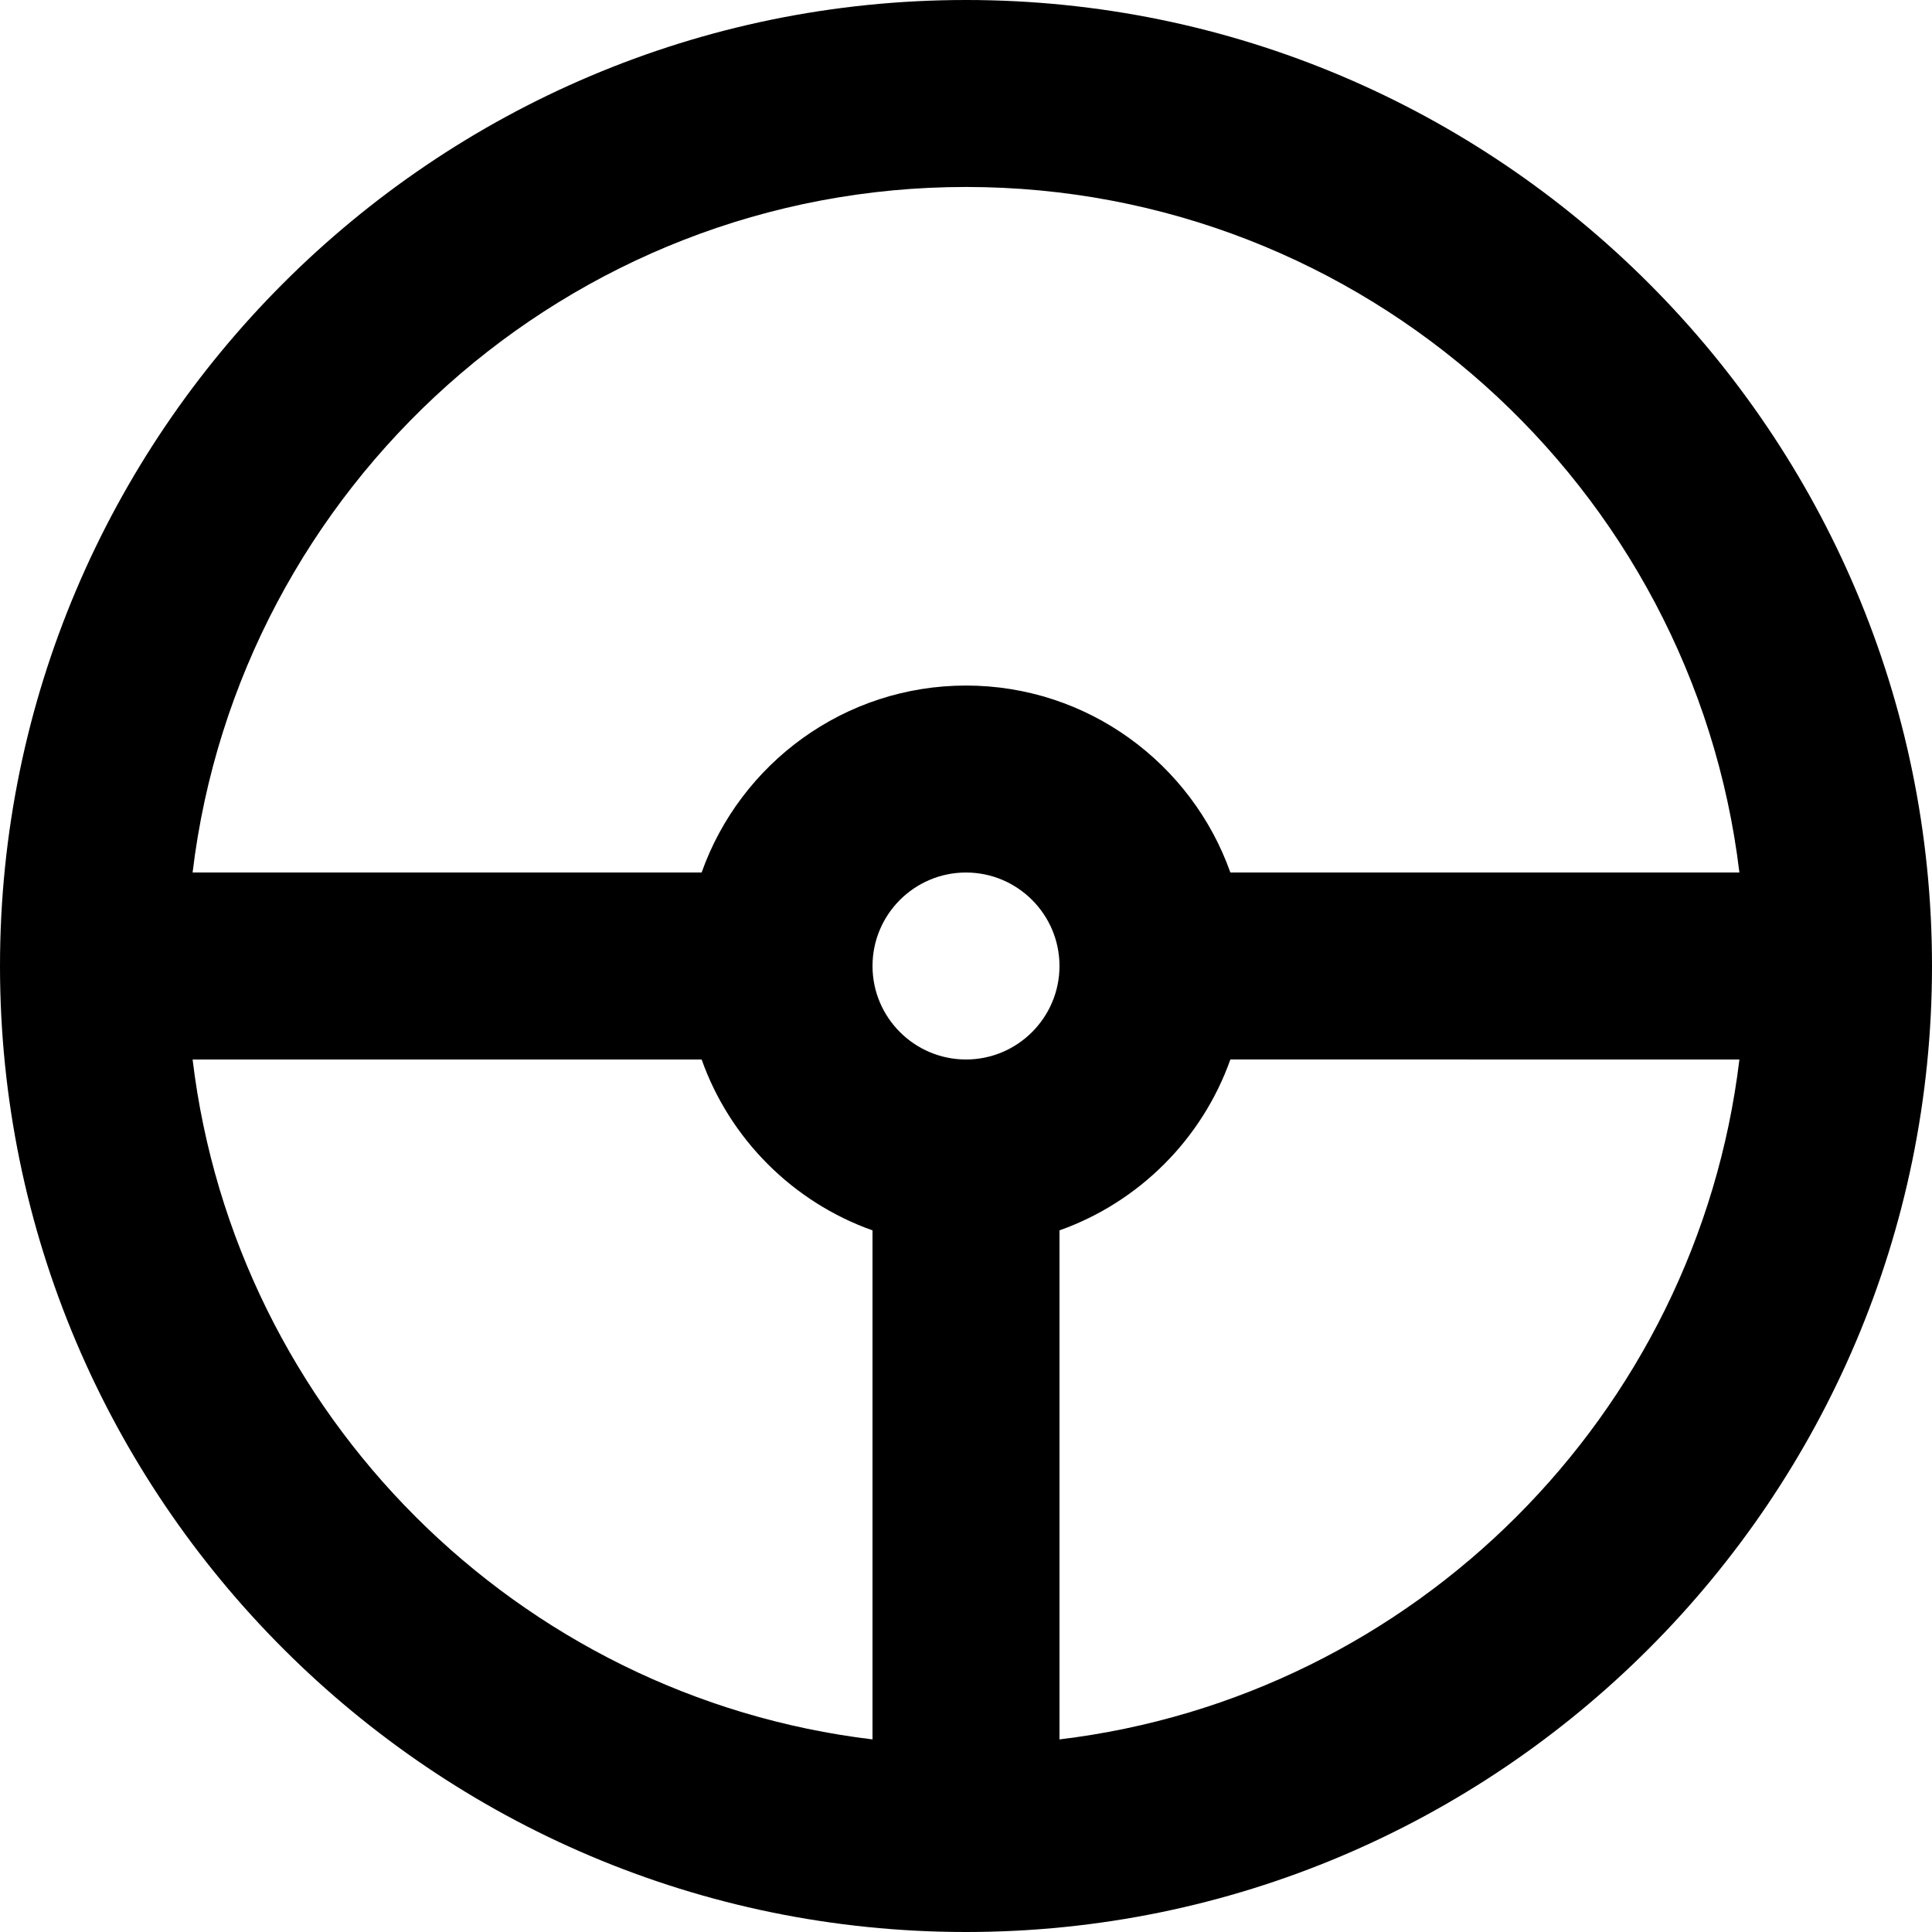 <?xml version="1.0" encoding="iso-8859-1"?>
<!-- Uploaded to: SVG Repo, www.svgrepo.com, Generator: SVG Repo Mixer Tools -->
<svg fill="#000000" height="800px" width="800px" version="1.1" id="Layer_1" xmlns="http://www.w3.org/2000/svg" xmlns:xlink="http://www.w3.org/1999/xlink" 
	 viewBox="0 0 512 512" xml:space="preserve">
<g>
	<g>
		<path d="M256,0C114.842,0,0,114.842,0,256s114.842,256,256,256s256-114.842,256-256S397.158,0,256,0z M256,49.548
			c105.454,0,192.682,79.479,204.96,181.677H326.061c-10.227-28.836-37.764-49.548-70.061-49.548s-59.835,20.713-70.061,49.548
			H51.04C63.318,129.027,150.546,49.548,256,49.548z M231.226,460.96C137.152,449.658,62.342,374.848,51.04,280.774h134.899
			c7.477,21.081,24.206,37.81,45.287,45.287V460.96z M256,280.774c-13.66,0-24.774-11.114-24.774-24.774S242.34,231.226,256,231.226
			S280.774,242.34,280.774,256S269.66,280.774,256,280.774z M280.774,460.96V326.061c21.081-7.477,37.81-24.206,45.287-45.287
			H460.96C449.658,374.848,374.848,449.658,280.774,460.96z"/>
	</g>
</g>
</svg>
